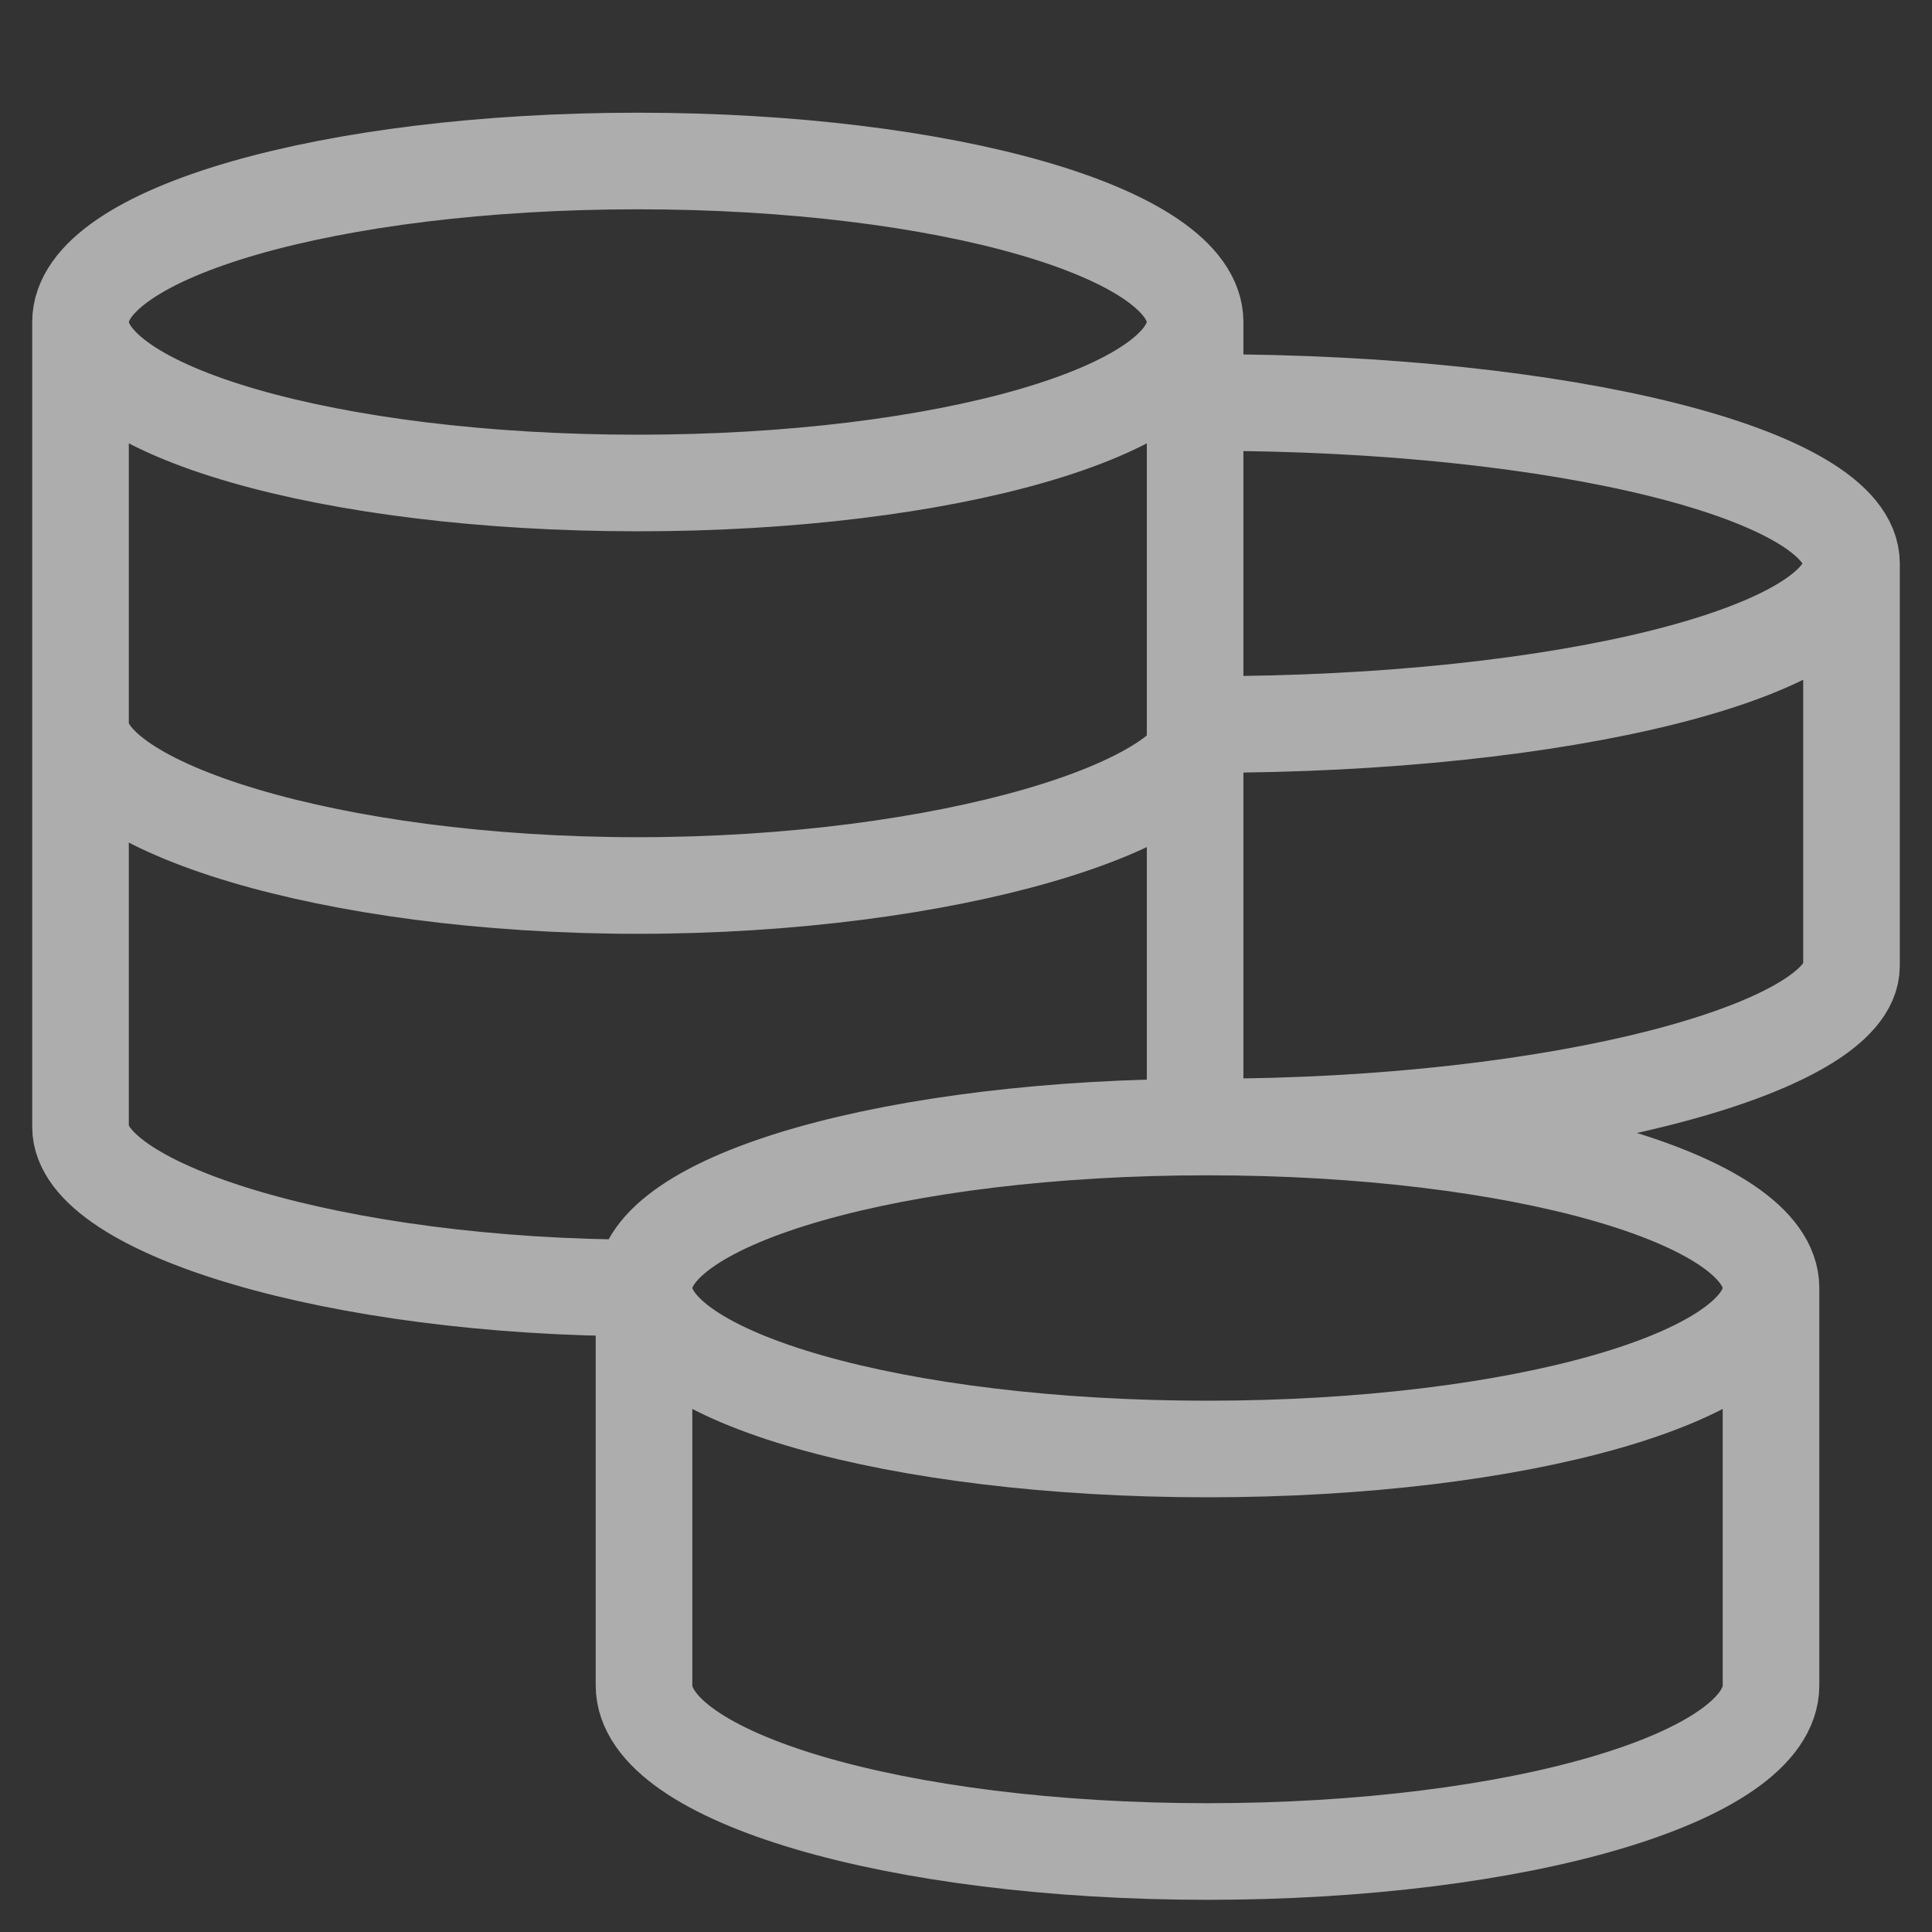 <?xml version="1.0" encoding="UTF-8"?> <svg xmlns="http://www.w3.org/2000/svg" width="80" height="80" viewBox="0 0 80 80" fill="none"><rect x="0" y="0" width="80" height="80" fill="#333333" stroke="none"/><path opacity="0.6" d="M26.667 53.333C26.667 49.65 37.114 46.667 50 46.667M26.667 53.333C26.667 57.017 37.114 60 50 60C62.887 60 73.334 57.017 73.334 53.333M26.667 53.333V69.79C26.667 73.587 37.114 76.667 50 76.667C62.887 76.667 73.334 73.59 73.334 69.79V53.333M26.667 53.333C13.92 53.333 3.334 50.043 3.334 46.667V13.333M50 46.667C62.887 46.667 73.334 49.65 73.334 53.333M50 46.667C64.727 46.667 76.667 43.377 76.667 40V23.333M50 16.667C64.727 16.667 76.667 19.65 76.667 23.333M76.667 23.333C76.667 27.017 64.727 30 50 30C50 33.377 39.157 36.667 26.41 36.667C13.664 36.667 3.334 33.377 3.334 30M3.334 13.333C3.334 9.65 13.667 6.667 26.41 6.667C39.154 6.667 49.487 9.65 49.487 13.333M3.334 13.333C3.334 17.017 13.667 20 26.41 20C39.154 20 49.487 17.017 49.487 13.333M49.487 13.333V47.22" stroke="white" stroke-width="4"></path></svg> 